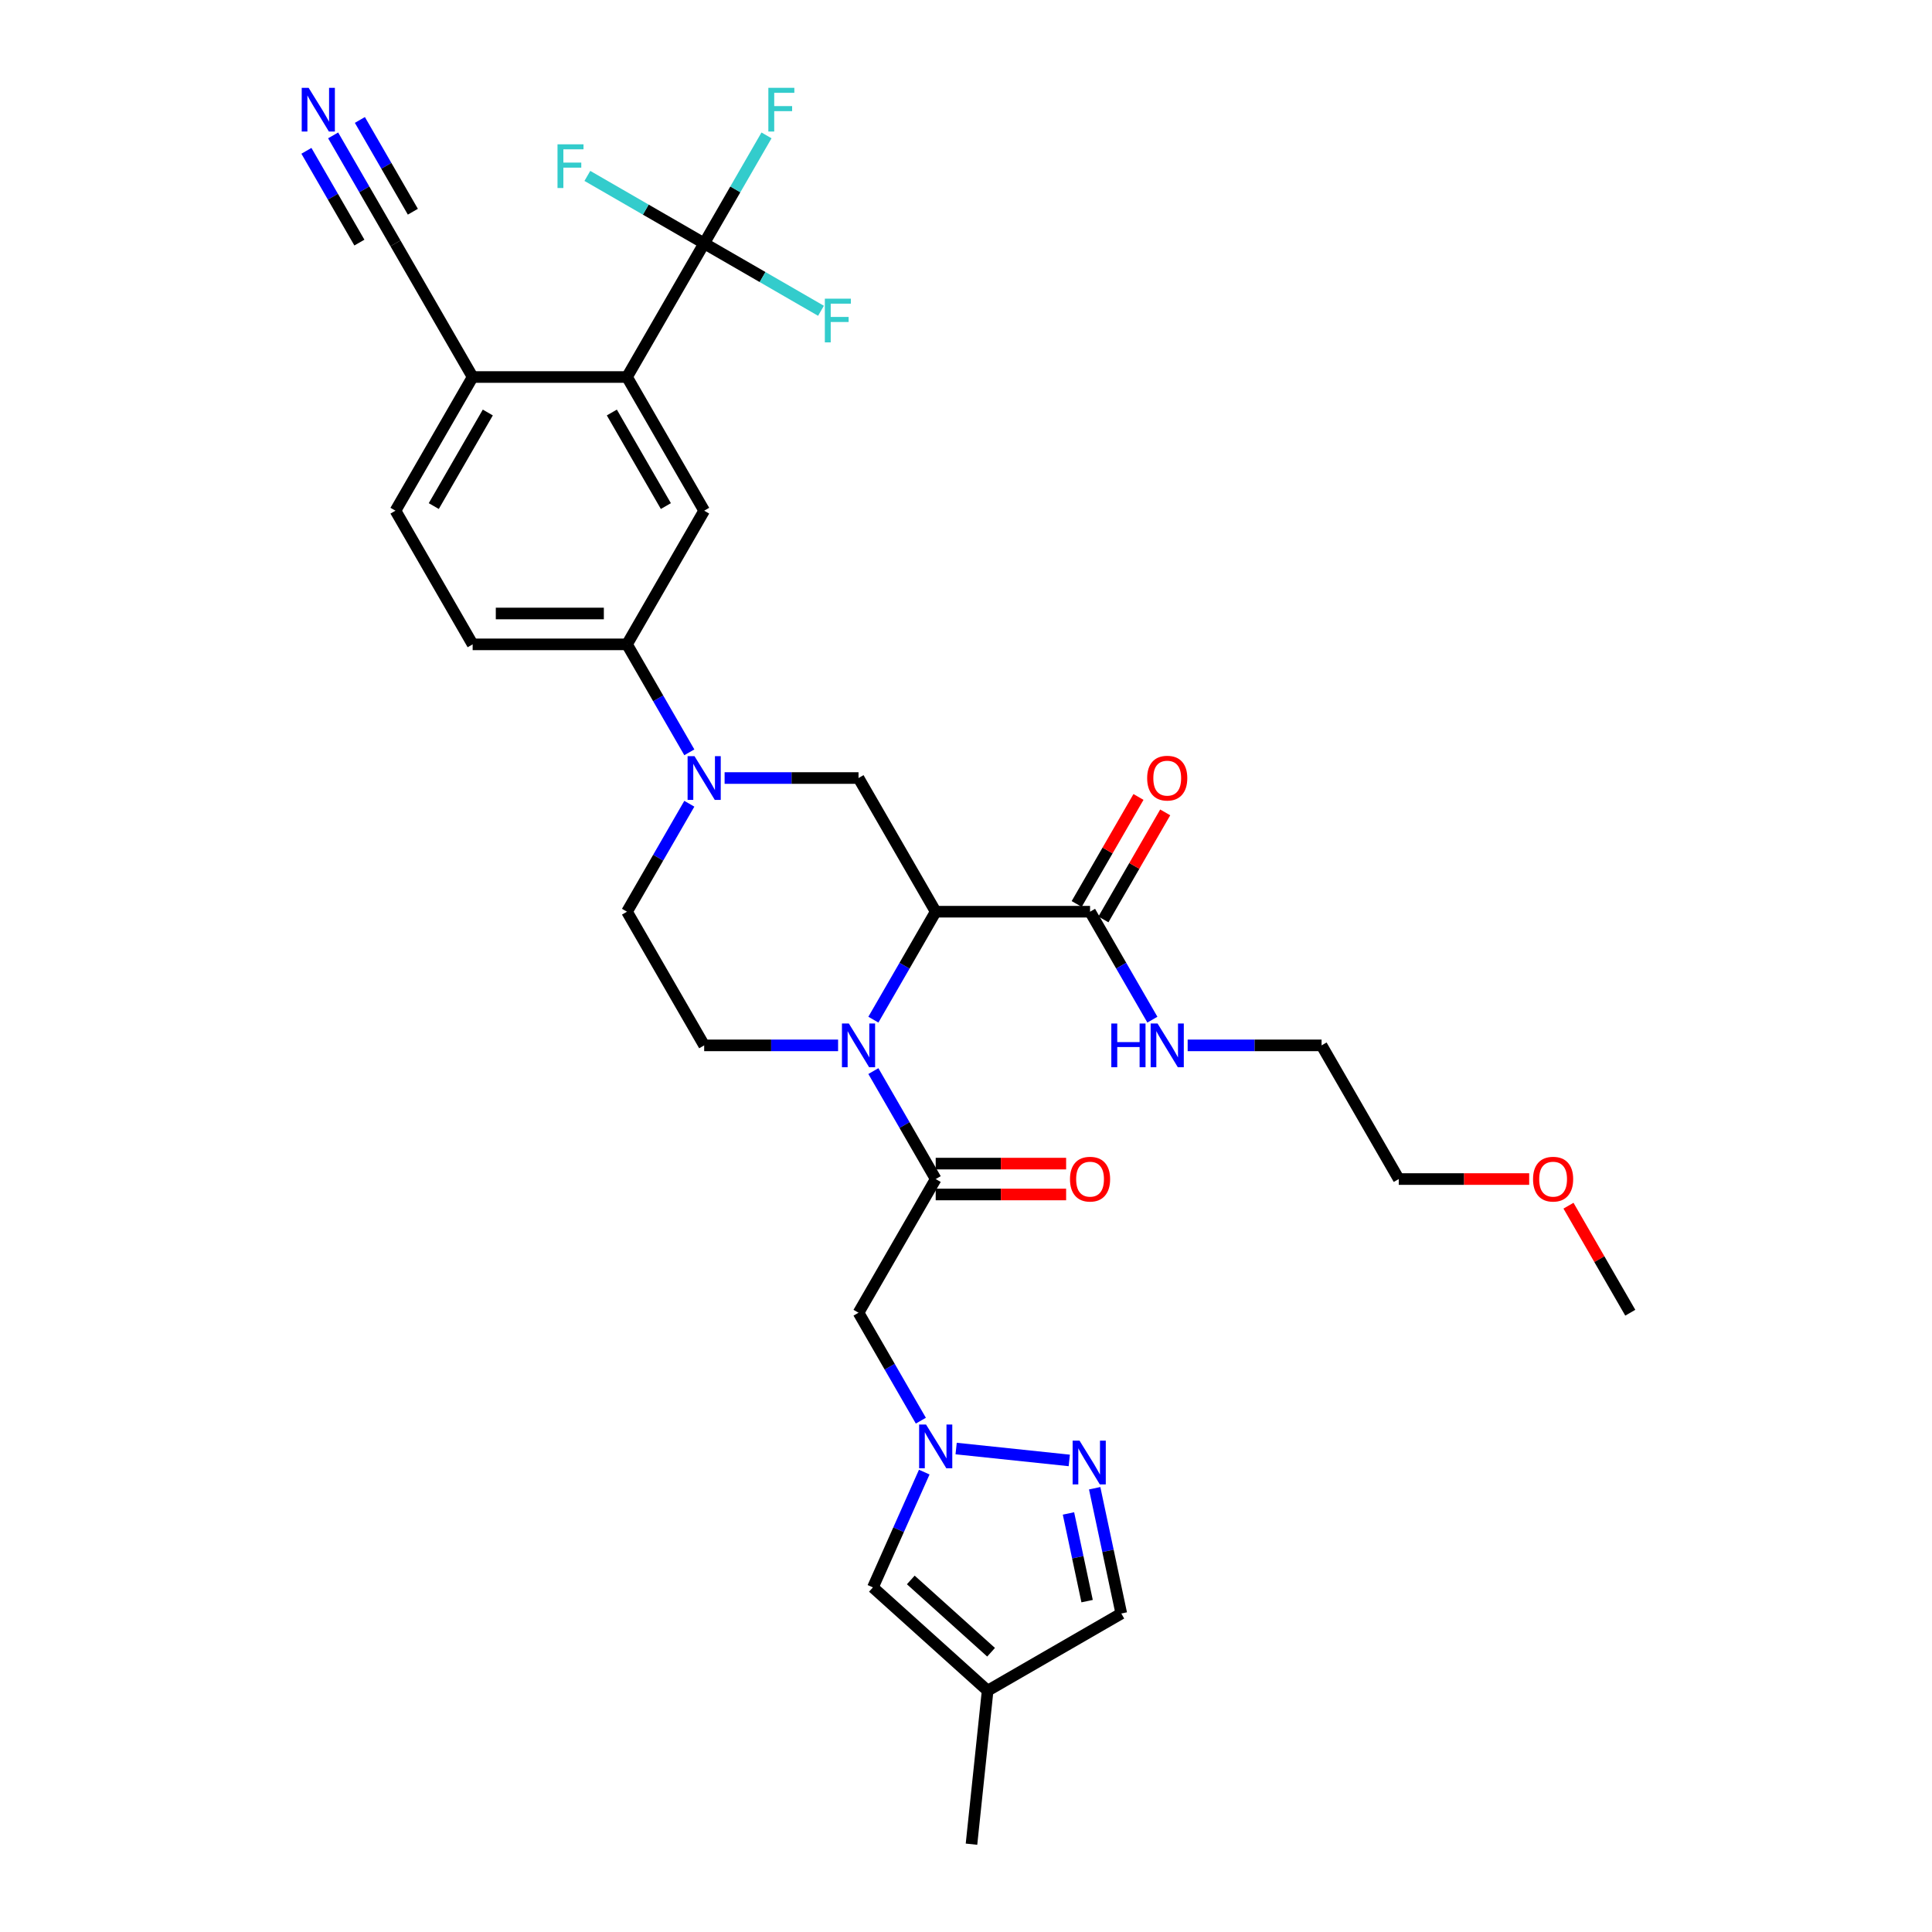 <?xml version='1.0' encoding='iso-8859-1'?>
<svg version='1.1' baseProfile='full'
              xmlns='http://www.w3.org/2000/svg'
                      xmlns:rdkit='http://www.rdkit.org/xml'
                      xmlns:xlink='http://www.w3.org/1999/xlink'
                  xml:space='preserve'
width='1000px' height='1000px' viewBox='0 0 1000 1000'>
<!-- END OF HEADER -->
<rect style='opacity:1.0;fill:#FFFFFF;stroke:none' width='1000' height='1000' x='0' y='0'> </rect>
<path class='bond-0' d='M 452.056,527.774 L 468.187,499.835' style='fill:none;fill-rule:evenodd;stroke:#0000FF;stroke-width:6px;stroke-linecap:butt;stroke-linejoin:miter;stroke-opacity:1' />
<path class='bond-0' d='M 468.187,499.835 L 484.317,471.896' style='fill:none;fill-rule:evenodd;stroke:#000000;stroke-width:6px;stroke-linecap:butt;stroke-linejoin:miter;stroke-opacity:1' />
<path class='bond-1' d='M 452.056,554.394 L 468.187,582.333' style='fill:none;fill-rule:evenodd;stroke:#0000FF;stroke-width:6px;stroke-linecap:butt;stroke-linejoin:miter;stroke-opacity:1' />
<path class='bond-1' d='M 468.187,582.333 L 484.317,610.273' style='fill:none;fill-rule:evenodd;stroke:#000000;stroke-width:6px;stroke-linecap:butt;stroke-linejoin:miter;stroke-opacity:1' />
<path class='bond-13' d='M 433.794,541.084 L 399.137,541.084' style='fill:none;fill-rule:evenodd;stroke:#0000FF;stroke-width:6px;stroke-linecap:butt;stroke-linejoin:miter;stroke-opacity:1' />
<path class='bond-13' d='M 399.137,541.084 L 364.48,541.084' style='fill:none;fill-rule:evenodd;stroke:#000000;stroke-width:6px;stroke-linecap:butt;stroke-linejoin:miter;stroke-opacity:1' />
<path class='bond-5' d='M 484.317,471.896 L 444.371,402.708' style='fill:none;fill-rule:evenodd;stroke:#000000;stroke-width:6px;stroke-linecap:butt;stroke-linejoin:miter;stroke-opacity:1' />
<path class='bond-9' d='M 484.317,471.896 L 564.209,471.896' style='fill:none;fill-rule:evenodd;stroke:#000000;stroke-width:6px;stroke-linecap:butt;stroke-linejoin:miter;stroke-opacity:1' />
<path class='bond-7' d='M 484.317,610.273 L 444.371,679.461' style='fill:none;fill-rule:evenodd;stroke:#000000;stroke-width:6px;stroke-linecap:butt;stroke-linejoin:miter;stroke-opacity:1' />
<path class='bond-20' d='M 484.317,618.262 L 518.071,618.262' style='fill:none;fill-rule:evenodd;stroke:#000000;stroke-width:6px;stroke-linecap:butt;stroke-linejoin:miter;stroke-opacity:1' />
<path class='bond-20' d='M 518.071,618.262 L 551.826,618.262' style='fill:none;fill-rule:evenodd;stroke:#FF0000;stroke-width:6px;stroke-linecap:butt;stroke-linejoin:miter;stroke-opacity:1' />
<path class='bond-20' d='M 484.317,602.283 L 518.071,602.283' style='fill:none;fill-rule:evenodd;stroke:#000000;stroke-width:6px;stroke-linecap:butt;stroke-linejoin:miter;stroke-opacity:1' />
<path class='bond-20' d='M 518.071,602.283 L 551.826,602.283' style='fill:none;fill-rule:evenodd;stroke:#FF0000;stroke-width:6px;stroke-linecap:butt;stroke-linejoin:miter;stroke-opacity:1' />
<path class='bond-2' d='M 356.795,416.018 L 340.665,443.957' style='fill:none;fill-rule:evenodd;stroke:#0000FF;stroke-width:6px;stroke-linecap:butt;stroke-linejoin:miter;stroke-opacity:1' />
<path class='bond-2' d='M 340.665,443.957 L 324.534,471.896' style='fill:none;fill-rule:evenodd;stroke:#000000;stroke-width:6px;stroke-linecap:butt;stroke-linejoin:miter;stroke-opacity:1' />
<path class='bond-11' d='M 356.795,389.398 L 340.665,361.459' style='fill:none;fill-rule:evenodd;stroke:#0000FF;stroke-width:6px;stroke-linecap:butt;stroke-linejoin:miter;stroke-opacity:1' />
<path class='bond-11' d='M 340.665,361.459 L 324.534,333.52' style='fill:none;fill-rule:evenodd;stroke:#000000;stroke-width:6px;stroke-linecap:butt;stroke-linejoin:miter;stroke-opacity:1' />
<path class='bond-33' d='M 375.057,402.708 L 409.714,402.708' style='fill:none;fill-rule:evenodd;stroke:#0000FF;stroke-width:6px;stroke-linecap:butt;stroke-linejoin:miter;stroke-opacity:1' />
<path class='bond-33' d='M 409.714,402.708 L 444.371,402.708' style='fill:none;fill-rule:evenodd;stroke:#000000;stroke-width:6px;stroke-linecap:butt;stroke-linejoin:miter;stroke-opacity:1' />
<path class='bond-3' d='M 476.633,735.339 L 460.502,707.4' style='fill:none;fill-rule:evenodd;stroke:#0000FF;stroke-width:6px;stroke-linecap:butt;stroke-linejoin:miter;stroke-opacity:1' />
<path class='bond-3' d='M 460.502,707.4 L 444.371,679.461' style='fill:none;fill-rule:evenodd;stroke:#000000;stroke-width:6px;stroke-linecap:butt;stroke-linejoin:miter;stroke-opacity:1' />
<path class='bond-6' d='M 494.895,749.761 L 553.459,755.916' style='fill:none;fill-rule:evenodd;stroke:#0000FF;stroke-width:6px;stroke-linecap:butt;stroke-linejoin:miter;stroke-opacity:1' />
<path class='bond-12' d='M 478.391,761.959 L 465.107,791.796' style='fill:none;fill-rule:evenodd;stroke:#0000FF;stroke-width:6px;stroke-linecap:butt;stroke-linejoin:miter;stroke-opacity:1' />
<path class='bond-12' d='M 465.107,791.796 L 451.822,821.634' style='fill:none;fill-rule:evenodd;stroke:#000000;stroke-width:6px;stroke-linecap:butt;stroke-linejoin:miter;stroke-opacity:1' />
<path class='bond-4' d='M 364.48,125.955 L 324.534,195.144' style='fill:none;fill-rule:evenodd;stroke:#000000;stroke-width:6px;stroke-linecap:butt;stroke-linejoin:miter;stroke-opacity:1' />
<path class='bond-24' d='M 364.48,125.955 L 380.61,98.016' style='fill:none;fill-rule:evenodd;stroke:#000000;stroke-width:6px;stroke-linecap:butt;stroke-linejoin:miter;stroke-opacity:1' />
<path class='bond-24' d='M 380.61,98.016 L 396.741,70.077' style='fill:none;fill-rule:evenodd;stroke:#33CCCC;stroke-width:6px;stroke-linecap:butt;stroke-linejoin:miter;stroke-opacity:1' />
<path class='bond-25' d='M 364.48,125.955 L 394.712,143.41' style='fill:none;fill-rule:evenodd;stroke:#000000;stroke-width:6px;stroke-linecap:butt;stroke-linejoin:miter;stroke-opacity:1' />
<path class='bond-25' d='M 394.712,143.41 L 424.944,160.864' style='fill:none;fill-rule:evenodd;stroke:#33CCCC;stroke-width:6px;stroke-linecap:butt;stroke-linejoin:miter;stroke-opacity:1' />
<path class='bond-26' d='M 364.48,125.955 L 334.248,108.501' style='fill:none;fill-rule:evenodd;stroke:#000000;stroke-width:6px;stroke-linecap:butt;stroke-linejoin:miter;stroke-opacity:1' />
<path class='bond-26' d='M 334.248,108.501 L 304.016,91.046' style='fill:none;fill-rule:evenodd;stroke:#33CCCC;stroke-width:6px;stroke-linecap:butt;stroke-linejoin:miter;stroke-opacity:1' />
<path class='bond-18' d='M 566.6,770.31 L 573.491,802.728' style='fill:none;fill-rule:evenodd;stroke:#0000FF;stroke-width:6px;stroke-linecap:butt;stroke-linejoin:miter;stroke-opacity:1' />
<path class='bond-18' d='M 573.491,802.728 L 580.382,835.146' style='fill:none;fill-rule:evenodd;stroke:#000000;stroke-width:6px;stroke-linecap:butt;stroke-linejoin:miter;stroke-opacity:1' />
<path class='bond-18' d='M 553.038,783.357 L 557.862,806.05' style='fill:none;fill-rule:evenodd;stroke:#0000FF;stroke-width:6px;stroke-linecap:butt;stroke-linejoin:miter;stroke-opacity:1' />
<path class='bond-18' d='M 557.862,806.05 L 562.685,828.742' style='fill:none;fill-rule:evenodd;stroke:#000000;stroke-width:6px;stroke-linecap:butt;stroke-linejoin:miter;stroke-opacity:1' />
<path class='bond-8' d='M 324.534,195.144 L 364.48,264.332' style='fill:none;fill-rule:evenodd;stroke:#000000;stroke-width:6px;stroke-linecap:butt;stroke-linejoin:miter;stroke-opacity:1' />
<path class='bond-8' d='M 316.688,213.511 L 344.65,261.943' style='fill:none;fill-rule:evenodd;stroke:#000000;stroke-width:6px;stroke-linecap:butt;stroke-linejoin:miter;stroke-opacity:1' />
<path class='bond-35' d='M 324.534,195.144 L 244.642,195.144' style='fill:none;fill-rule:evenodd;stroke:#000000;stroke-width:6px;stroke-linecap:butt;stroke-linejoin:miter;stroke-opacity:1' />
<path class='bond-21' d='M 571.128,475.891 L 587.12,448.191' style='fill:none;fill-rule:evenodd;stroke:#000000;stroke-width:6px;stroke-linecap:butt;stroke-linejoin:miter;stroke-opacity:1' />
<path class='bond-21' d='M 587.12,448.191 L 603.112,420.492' style='fill:none;fill-rule:evenodd;stroke:#FF0000;stroke-width:6px;stroke-linecap:butt;stroke-linejoin:miter;stroke-opacity:1' />
<path class='bond-21' d='M 557.29,467.902 L 573.282,440.202' style='fill:none;fill-rule:evenodd;stroke:#000000;stroke-width:6px;stroke-linecap:butt;stroke-linejoin:miter;stroke-opacity:1' />
<path class='bond-21' d='M 573.282,440.202 L 589.275,412.503' style='fill:none;fill-rule:evenodd;stroke:#FF0000;stroke-width:6px;stroke-linecap:butt;stroke-linejoin:miter;stroke-opacity:1' />
<path class='bond-27' d='M 564.209,471.896 L 580.34,499.835' style='fill:none;fill-rule:evenodd;stroke:#000000;stroke-width:6px;stroke-linecap:butt;stroke-linejoin:miter;stroke-opacity:1' />
<path class='bond-27' d='M 580.34,499.835 L 596.47,527.774' style='fill:none;fill-rule:evenodd;stroke:#0000FF;stroke-width:6px;stroke-linecap:butt;stroke-linejoin:miter;stroke-opacity:1' />
<path class='bond-10' d='M 364.48,264.332 L 324.534,333.52' style='fill:none;fill-rule:evenodd;stroke:#000000;stroke-width:6px;stroke-linecap:butt;stroke-linejoin:miter;stroke-opacity:1' />
<path class='bond-22' d='M 324.534,333.52 L 244.642,333.52' style='fill:none;fill-rule:evenodd;stroke:#000000;stroke-width:6px;stroke-linecap:butt;stroke-linejoin:miter;stroke-opacity:1' />
<path class='bond-22' d='M 312.55,317.542 L 256.626,317.542' style='fill:none;fill-rule:evenodd;stroke:#000000;stroke-width:6px;stroke-linecap:butt;stroke-linejoin:miter;stroke-opacity:1' />
<path class='bond-14' d='M 451.822,821.634 L 511.193,875.091' style='fill:none;fill-rule:evenodd;stroke:#000000;stroke-width:6px;stroke-linecap:butt;stroke-linejoin:miter;stroke-opacity:1' />
<path class='bond-14' d='M 471.42,817.778 L 512.979,855.199' style='fill:none;fill-rule:evenodd;stroke:#000000;stroke-width:6px;stroke-linecap:butt;stroke-linejoin:miter;stroke-opacity:1' />
<path class='bond-19' d='M 364.48,541.084 L 324.534,471.896' style='fill:none;fill-rule:evenodd;stroke:#000000;stroke-width:6px;stroke-linecap:butt;stroke-linejoin:miter;stroke-opacity:1' />
<path class='bond-28' d='M 511.193,875.091 L 502.843,954.545' style='fill:none;fill-rule:evenodd;stroke:#000000;stroke-width:6px;stroke-linecap:butt;stroke-linejoin:miter;stroke-opacity:1' />
<path class='bond-34' d='M 511.193,875.091 L 580.382,835.146' style='fill:none;fill-rule:evenodd;stroke:#000000;stroke-width:6px;stroke-linecap:butt;stroke-linejoin:miter;stroke-opacity:1' />
<path class='bond-15' d='M 172.435,70.077 L 188.566,98.016' style='fill:none;fill-rule:evenodd;stroke:#0000FF;stroke-width:6px;stroke-linecap:butt;stroke-linejoin:miter;stroke-opacity:1' />
<path class='bond-15' d='M 188.566,98.016 L 204.697,125.955' style='fill:none;fill-rule:evenodd;stroke:#000000;stroke-width:6px;stroke-linecap:butt;stroke-linejoin:miter;stroke-opacity:1' />
<path class='bond-15' d='M 158.598,78.066 L 172.309,101.815' style='fill:none;fill-rule:evenodd;stroke:#0000FF;stroke-width:6px;stroke-linecap:butt;stroke-linejoin:miter;stroke-opacity:1' />
<path class='bond-15' d='M 172.309,101.815 L 186.02,125.563' style='fill:none;fill-rule:evenodd;stroke:#000000;stroke-width:6px;stroke-linecap:butt;stroke-linejoin:miter;stroke-opacity:1' />
<path class='bond-15' d='M 186.273,62.088 L 199.984,85.836' style='fill:none;fill-rule:evenodd;stroke:#0000FF;stroke-width:6px;stroke-linecap:butt;stroke-linejoin:miter;stroke-opacity:1' />
<path class='bond-15' d='M 199.984,85.836 L 213.695,109.584' style='fill:none;fill-rule:evenodd;stroke:#000000;stroke-width:6px;stroke-linecap:butt;stroke-linejoin:miter;stroke-opacity:1' />
<path class='bond-16' d='M 204.697,125.955 L 244.642,195.144' style='fill:none;fill-rule:evenodd;stroke:#000000;stroke-width:6px;stroke-linecap:butt;stroke-linejoin:miter;stroke-opacity:1' />
<path class='bond-17' d='M 244.642,195.144 L 204.697,264.332' style='fill:none;fill-rule:evenodd;stroke:#000000;stroke-width:6px;stroke-linecap:butt;stroke-linejoin:miter;stroke-opacity:1' />
<path class='bond-17' d='M 252.488,213.511 L 224.526,261.943' style='fill:none;fill-rule:evenodd;stroke:#000000;stroke-width:6px;stroke-linecap:butt;stroke-linejoin:miter;stroke-opacity:1' />
<path class='bond-23' d='M 244.642,333.52 L 204.697,264.332' style='fill:none;fill-rule:evenodd;stroke:#000000;stroke-width:6px;stroke-linecap:butt;stroke-linejoin:miter;stroke-opacity:1' />
<path class='bond-30' d='M 614.732,541.084 L 649.389,541.084' style='fill:none;fill-rule:evenodd;stroke:#0000FF;stroke-width:6px;stroke-linecap:butt;stroke-linejoin:miter;stroke-opacity:1' />
<path class='bond-30' d='M 649.389,541.084 L 684.046,541.084' style='fill:none;fill-rule:evenodd;stroke:#000000;stroke-width:6px;stroke-linecap:butt;stroke-linejoin:miter;stroke-opacity:1' />
<path class='bond-29' d='M 791.501,610.273 L 757.746,610.273' style='fill:none;fill-rule:evenodd;stroke:#FF0000;stroke-width:6px;stroke-linecap:butt;stroke-linejoin:miter;stroke-opacity:1' />
<path class='bond-29' d='M 757.746,610.273 L 723.992,610.273' style='fill:none;fill-rule:evenodd;stroke:#000000;stroke-width:6px;stroke-linecap:butt;stroke-linejoin:miter;stroke-opacity:1' />
<path class='bond-32' d='M 811.845,624.062 L 827.837,651.761' style='fill:none;fill-rule:evenodd;stroke:#FF0000;stroke-width:6px;stroke-linecap:butt;stroke-linejoin:miter;stroke-opacity:1' />
<path class='bond-32' d='M 827.837,651.761 L 843.83,679.461' style='fill:none;fill-rule:evenodd;stroke:#000000;stroke-width:6px;stroke-linecap:butt;stroke-linejoin:miter;stroke-opacity:1' />
<path class='bond-31' d='M 684.046,541.084 L 723.992,610.273' style='fill:none;fill-rule:evenodd;stroke:#000000;stroke-width:6px;stroke-linecap:butt;stroke-linejoin:miter;stroke-opacity:1' />
<path  class='atom-0' d='M 439.37 529.772
L 446.784 541.756
Q 447.519 542.938, 448.702 545.079
Q 449.884 547.22, 449.948 547.348
L 449.948 529.772
L 452.952 529.772
L 452.952 552.397
L 449.852 552.397
L 441.895 539.295
Q 440.968 537.761, 439.977 536.003
Q 439.019 534.246, 438.731 533.702
L 438.731 552.397
L 435.791 552.397
L 435.791 529.772
L 439.37 529.772
' fill='#0000FF'/>
<path  class='atom-3' d='M 359.479 391.395
L 366.893 403.379
Q 367.628 404.562, 368.81 406.703
Q 369.992 408.844, 370.056 408.972
L 370.056 391.395
L 373.06 391.395
L 373.06 414.021
L 369.96 414.021
L 362.003 400.918
Q 361.076 399.385, 360.086 397.627
Q 359.127 395.869, 358.839 395.326
L 358.839 414.021
L 355.899 414.021
L 355.899 391.395
L 359.479 391.395
' fill='#0000FF'/>
<path  class='atom-4' d='M 479.316 737.336
L 486.73 749.32
Q 487.465 750.502, 488.647 752.644
Q 489.83 754.785, 489.894 754.912
L 489.894 737.336
L 492.898 737.336
L 492.898 759.962
L 489.798 759.962
L 481.841 746.859
Q 480.914 745.325, 479.923 743.568
Q 478.965 741.81, 478.677 741.267
L 478.677 759.962
L 475.737 759.962
L 475.737 737.336
L 479.316 737.336
' fill='#0000FF'/>
<path  class='atom-7' d='M 558.77 745.687
L 566.184 757.671
Q 566.919 758.853, 568.101 760.994
Q 569.284 763.136, 569.348 763.263
L 569.348 745.687
L 572.352 745.687
L 572.352 768.313
L 569.252 768.313
L 561.295 755.21
Q 560.368 753.676, 559.377 751.919
Q 558.419 750.161, 558.131 749.618
L 558.131 768.313
L 555.191 768.313
L 555.191 745.687
L 558.77 745.687
' fill='#0000FF'/>
<path  class='atom-16' d='M 159.75 45.455
L 167.164 57.438
Q 167.899 58.621, 169.081 60.762
Q 170.263 62.903, 170.327 63.031
L 170.327 45.455
L 173.331 45.455
L 173.331 68.08
L 170.231 68.08
L 162.274 54.978
Q 161.347 53.444, 160.357 51.686
Q 159.398 49.928, 159.11 49.385
L 159.11 68.08
L 156.17 68.08
L 156.17 45.455
L 159.75 45.455
' fill='#0000FF'/>
<path  class='atom-21' d='M 553.823 610.336
Q 553.823 604.904, 556.507 601.868
Q 559.192 598.832, 564.209 598.832
Q 569.226 598.832, 571.91 601.868
Q 574.595 604.904, 574.595 610.336
Q 574.595 615.833, 571.878 618.965
Q 569.162 622.065, 564.209 622.065
Q 559.224 622.065, 556.507 618.965
Q 553.823 615.865, 553.823 610.336
M 564.209 619.508
Q 567.66 619.508, 569.514 617.207
Q 571.399 614.874, 571.399 610.336
Q 571.399 605.895, 569.514 603.658
Q 567.66 601.389, 564.209 601.389
Q 560.758 601.389, 558.872 603.626
Q 557.019 605.863, 557.019 610.336
Q 557.019 614.906, 558.872 617.207
Q 560.758 619.508, 564.209 619.508
' fill='#FF0000'/>
<path  class='atom-22' d='M 593.769 402.772
Q 593.769 397.339, 596.453 394.303
Q 599.138 391.268, 604.155 391.268
Q 609.172 391.268, 611.856 394.303
Q 614.541 397.339, 614.541 402.772
Q 614.541 408.269, 611.824 411.4
Q 609.108 414.5, 604.155 414.5
Q 599.169 414.5, 596.453 411.4
Q 593.769 408.3, 593.769 402.772
M 604.155 411.944
Q 607.606 411.944, 609.46 409.643
Q 611.345 407.31, 611.345 402.772
Q 611.345 398.33, 609.46 396.093
Q 607.606 393.824, 604.155 393.824
Q 600.703 393.824, 598.818 396.061
Q 596.964 398.298, 596.964 402.772
Q 596.964 407.342, 598.818 409.643
Q 600.703 411.944, 604.155 411.944
' fill='#FF0000'/>
<path  class='atom-25' d='M 397.699 45.455
L 411.153 45.455
L 411.153 48.043
L 400.735 48.043
L 400.735 54.914
L 410.002 54.914
L 410.002 57.534
L 400.735 57.534
L 400.735 68.08
L 397.699 68.08
L 397.699 45.455
' fill='#33CCCC'/>
<path  class='atom-26' d='M 426.941 154.589
L 440.395 154.589
L 440.395 157.177
L 429.977 157.177
L 429.977 164.048
L 439.244 164.048
L 439.244 166.668
L 429.977 166.668
L 429.977 177.214
L 426.941 177.214
L 426.941 154.589
' fill='#33CCCC'/>
<path  class='atom-27' d='M 288.565 74.697
L 302.019 74.697
L 302.019 77.285
L 291.601 77.285
L 291.601 84.156
L 300.868 84.156
L 300.868 86.776
L 291.601 86.776
L 291.601 97.322
L 288.565 97.322
L 288.565 74.697
' fill='#33CCCC'/>
<path  class='atom-28' d='M 575.218 529.772
L 578.286 529.772
L 578.286 539.391
L 589.854 539.391
L 589.854 529.772
L 592.922 529.772
L 592.922 552.397
L 589.854 552.397
L 589.854 541.947
L 578.286 541.947
L 578.286 552.397
L 575.218 552.397
L 575.218 529.772
' fill='#0000FF'/>
<path  class='atom-28' d='M 599.153 529.772
L 606.567 541.756
Q 607.302 542.938, 608.485 545.079
Q 609.667 547.22, 609.731 547.348
L 609.731 529.772
L 612.735 529.772
L 612.735 552.397
L 609.635 552.397
L 601.678 539.295
Q 600.751 537.761, 599.761 536.003
Q 598.802 534.246, 598.514 533.702
L 598.514 552.397
L 595.574 552.397
L 595.574 529.772
L 599.153 529.772
' fill='#0000FF'/>
<path  class='atom-30' d='M 793.498 610.336
Q 793.498 604.904, 796.182 601.868
Q 798.867 598.832, 803.884 598.832
Q 808.901 598.832, 811.585 601.868
Q 814.27 604.904, 814.27 610.336
Q 814.27 615.833, 811.553 618.965
Q 808.837 622.065, 803.884 622.065
Q 798.899 622.065, 796.182 618.965
Q 793.498 615.865, 793.498 610.336
M 803.884 619.508
Q 807.335 619.508, 809.189 617.207
Q 811.074 614.874, 811.074 610.336
Q 811.074 605.895, 809.189 603.658
Q 807.335 601.389, 803.884 601.389
Q 800.432 601.389, 798.547 603.626
Q 796.694 605.863, 796.694 610.336
Q 796.694 614.906, 798.547 617.207
Q 800.432 619.508, 803.884 619.508
' fill='#FF0000'/>
</svg>
